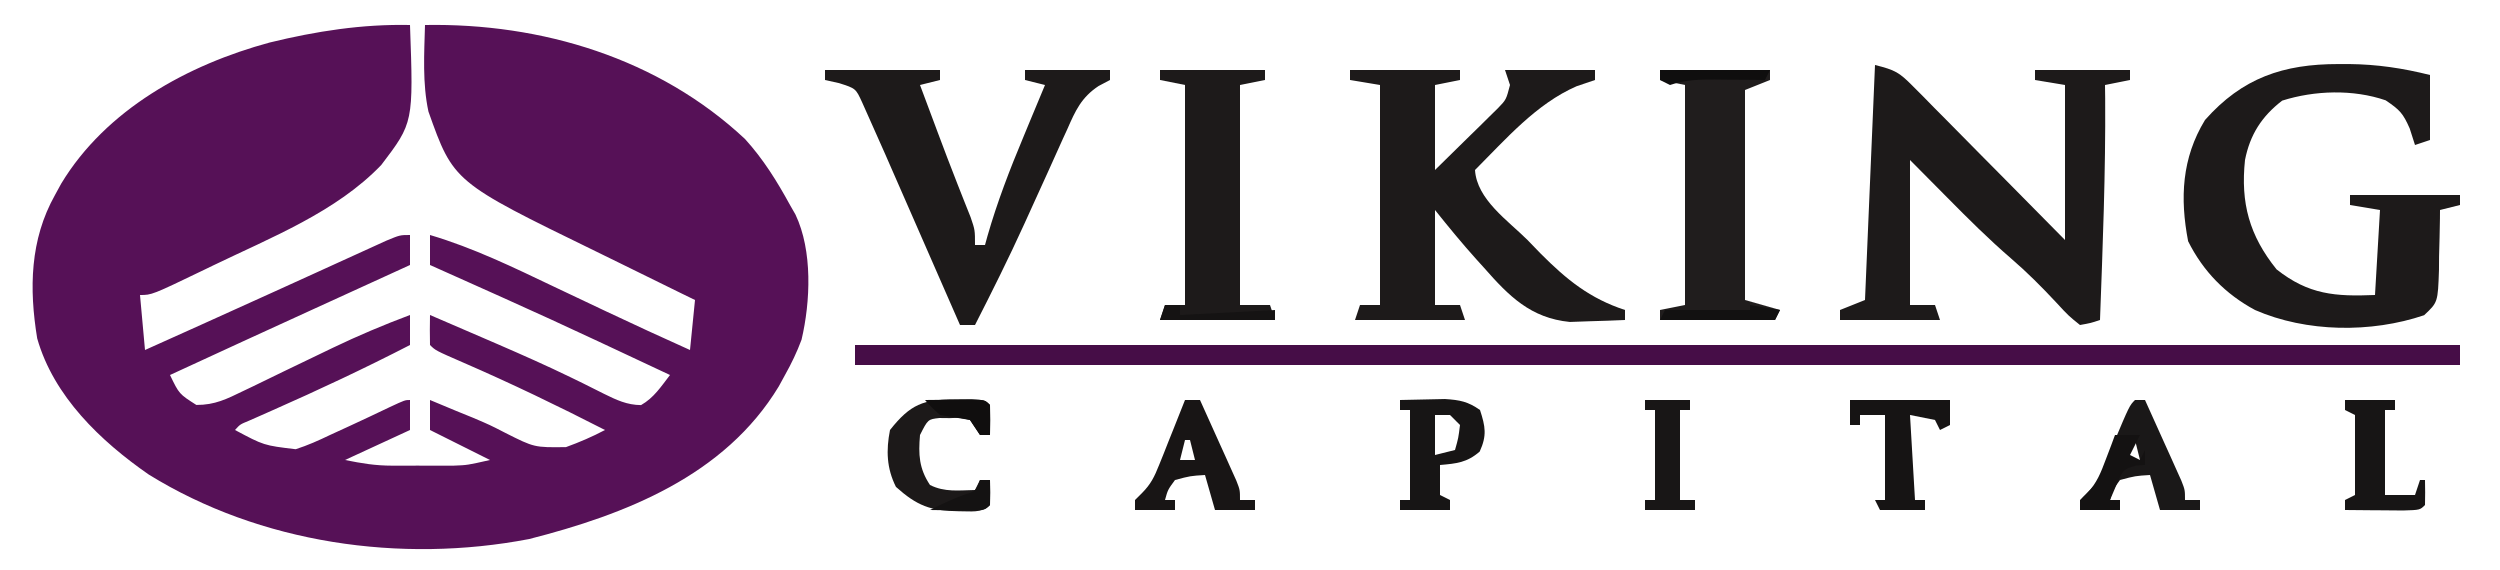 <?xml version="1.0" encoding="UTF-8"?>
<svg version="1.1" xmlns="http://www.w3.org/2000/svg" width="500" height="114">
<path d="M0 0 C0.695 19.534 0.695 19.534 -5.75 28 C-14.742 37.379 -27.791 42.495 -39.312 48.062 C-39.924 48.358 -40.535 48.654 -41.165 48.959 C-51.629 54 -51.629 54 -54 54 C-53.67 57.63 -53.34 61.26 -53 65 C-51.153 64.17 -49.307 63.34 -47.46 62.51 C-45.75 61.74 -44.039 60.972 -42.329 60.203 C-37.2 57.898 -32.076 55.582 -26.959 53.25 C-24.135 51.964 -21.311 50.681 -18.486 49.398 C-17.077 48.757 -15.669 48.115 -14.261 47.471 C-12.267 46.559 -10.27 45.652 -8.273 44.746 C-7.112 44.217 -5.952 43.688 -4.755 43.142 C-2 42 -2 42 0 42 C0 43.98 0 45.96 0 48 C-0.992 48.453 -1.984 48.907 -3.007 49.374 C-6.751 51.084 -10.495 52.795 -14.24 54.506 C-15.848 55.241 -17.457 55.976 -19.066 56.711 C-28.719 61.122 -38.368 65.543 -48 70 C-46.174 73.794 -46.174 73.794 -42.731 75.989 C-39.005 76.004 -36.649 74.8 -33.301 73.176 C-32.666 72.873 -32.031 72.57 -31.376 72.259 C-29.349 71.289 -27.33 70.302 -25.312 69.312 C-22.665 68.033 -20.014 66.76 -17.363 65.488 C-16.727 65.182 -16.092 64.875 -15.437 64.559 C-10.378 62.135 -5.252 59.968 0 58 C0 59.98 0 61.96 0 64 C-9.044 68.657 -18.204 72.956 -27.509 77.066 C-28.337 77.434 -29.166 77.801 -30.02 78.18 C-30.763 78.507 -31.507 78.834 -32.273 79.171 C-33.987 79.876 -33.987 79.876 -35 81 C-29.224 84.086 -29.224 84.086 -22.859 84.844 C-20.455 84.073 -18.278 83.097 -16 82 C-14.713 81.407 -13.425 80.816 -12.137 80.227 C-9.434 78.982 -6.745 77.713 -4.062 76.426 C-1 75 -1 75 0 75 C0 76.98 0 78.96 0 81 C-4.29 82.98 -8.58 84.96 -13 87 C-9.518 87.696 -6.96 88.128 -3.531 88.133 C-2.713 88.134 -1.894 88.135 -1.051 88.137 C0.212 88.131 0.212 88.131 1.5 88.125 C2.763 88.131 2.763 88.131 4.051 88.137 C4.869 88.135 5.688 88.134 6.531 88.133 C7.638 88.131 7.638 88.131 8.768 88.129 C11.483 88.024 11.483 88.024 16 87 C12.04 85.02 8.08 83.04 4 81 C4 79.02 4 77.04 4 75 C5.75 75.729 7.5 76.458 9.25 77.188 C10.347 77.634 11.444 78.08 12.574 78.539 C16 80 16 80 19.082 81.586 C24.874 84.505 24.874 84.505 31.199 84.422 C33.914 83.435 36.449 82.351 39 81 C29.676 76.224 20.289 71.7 10.678 67.527 C5.095 65.095 5.095 65.095 4 64 C3.959 62 3.957 60 4 58 C7.481 59.495 10.96 60.997 14.438 62.5 C15.477 62.948 16.516 63.397 17.587 63.859 C22.49 65.987 27.365 68.143 32.172 70.48 C32.941 70.854 33.71 71.228 34.502 71.613 C35.93 72.315 37.352 73.027 38.769 73.75 C41.282 74.986 43.376 75.994 46.207 76.02 C48.794 74.549 50.194 72.33 52 70 C28.1 58.781 28.1 58.781 4 48 C4 46.02 4 44.04 4 42 C12.696 44.576 20.714 48.484 28.875 52.375 C30.978 53.372 33.081 54.367 35.184 55.362 C36.544 56.006 37.904 56.65 39.264 57.295 C44.815 59.924 50.399 62.477 56 65 C56.33 61.7 56.66 58.4 57 55 C55.967 54.497 54.934 53.993 53.87 53.475 C49.982 51.577 46.102 49.665 42.223 47.749 C40.554 46.927 38.883 46.108 37.211 45.294 C8.703 31.403 8.703 31.403 3.688 17.312 C2.472 11.643 2.842 5.762 3 0 C26.31 -0.413 49.735 6.647 67 22.801 C70.654 26.819 73.402 31.248 76 36 C76.362 36.633 76.724 37.266 77.098 37.918 C80.532 45.154 80.106 55.295 78.309 62.941 C77.376 65.436 76.303 67.679 75 70 C74.588 70.755 74.175 71.511 73.75 72.289 C62.945 90.155 43.089 97.904 23.809 102.812 C-1.853 107.733 -29.961 103.7 -52.254 89.906 C-61.875 83.228 -71.263 74.285 -74.562 62.676 C-76.189 52.73 -76.017 42.937 -71 34 C-70.588 33.245 -70.175 32.489 -69.75 31.711 C-60.775 16.872 -44.408 7.929 -28.064 3.504 C-18.79 1.24 -9.55 -0.205 0 0 Z " fill="#561157" transform="translate(82,5)"/>
<path d="M0 0 C105.93 0 211.86 0 321 0 C321 1.32 321 2.64 321 4 C215.07 4 109.14 4 0 4 C0 2.68 0 1.36 0 0 Z " fill="#460D47" transform="translate(171,69)"/>
<path d="M0 0 C4.031 1.008 4.822 1.451 7.575 4.235 C8.256 4.915 8.936 5.596 9.637 6.297 C10.36 7.036 11.083 7.774 11.828 8.535 C12.577 9.288 13.326 10.042 14.098 10.818 C16.489 13.226 18.87 15.644 21.25 18.062 C22.869 19.697 24.489 21.33 26.109 22.963 C30.082 26.966 34.04 30.983 38 35 C38 24.77 38 14.54 38 4 C36.02 3.67 34.04 3.34 32 3 C32 2.34 32 1.68 32 1 C38.27 1 44.54 1 51 1 C51 1.66 51 2.32 51 3 C49.35 3.33 47.7 3.66 46 4 C46.012 4.879 46.023 5.758 46.035 6.664 C46.137 21.455 45.546 36.222 45 51 C43.144 51.615 43.144 51.615 41 52 C38.703 50.156 38.703 50.156 36.25 47.5 C33.341 44.384 30.436 41.464 27.203 38.684 C22.757 34.847 18.626 30.738 14.5 26.562 C12.025 24.067 9.55 21.571 7 19 C7 28.57 7 38.14 7 48 C8.65 48 10.3 48 12 48 C12.33 48.99 12.66 49.98 13 51 C6.4 51 -0.2 51 -7 51 C-7 50.34 -7 49.68 -7 49 C-5.35 48.34 -3.7 47.68 -2 47 C-1.01 23.735 -1.01 23.735 0 0 Z " fill="#1D1A1A" transform="translate(375,13)"/>
<path d="M0 0 C7.26 0 14.52 0 22 0 C22 0.66 22 1.32 22 2 C20.35 2.33 18.7 2.66 17 3 C17 8.61 17 14.22 17 20 C19.319 17.735 21.63 15.464 23.938 13.188 C24.597 12.545 25.256 11.902 25.936 11.24 C26.564 10.618 27.192 9.996 27.84 9.355 C28.421 8.785 29.002 8.214 29.601 7.626 C31.231 5.94 31.231 5.94 32 3 C31.67 2.01 31.34 1.02 31 0 C36.94 0 42.88 0 49 0 C49 0.66 49 1.32 49 2 C47.175 2.619 47.175 2.619 45.312 3.25 C37.235 6.774 31.139 13.861 25 20 C25.37 25.902 31.602 30.113 35.5 34 C36.811 35.354 36.811 35.354 38.148 36.734 C43.339 41.941 47.963 45.697 55 48 C55 48.66 55 49.32 55 50 C52.645 50.109 50.294 50.188 47.938 50.25 C46.627 50.296 45.316 50.343 43.965 50.391 C36.122 49.618 31.772 45.206 26.812 39.562 C26.305 39.002 25.798 38.442 25.275 37.865 C22.388 34.656 19.704 31.38 17 28 C17 34.27 17 40.54 17 47 C18.65 47 20.3 47 22 47 C22.33 47.99 22.66 48.98 23 50 C15.74 50 8.48 50 1 50 C1.33 49.01 1.66 48.02 2 47 C3.32 47 4.64 47 6 47 C6 32.48 6 17.96 6 3 C3.03 2.505 3.03 2.505 0 2 C0 1.34 0 0.68 0 0 Z " fill="#1D1A1A" transform="translate(270,14)"/>
<path d="M0 0 C0.703 -0.001 1.406 -0.001 2.131 -0.002 C7.735 0.055 12.862 0.825 18.312 2.188 C18.312 6.478 18.312 10.768 18.312 15.188 C17.323 15.518 16.332 15.848 15.312 16.188 C14.962 15.094 14.611 14.001 14.25 12.875 C12.916 9.866 12.312 9.187 9.438 7.25 C2.923 5.014 -4.761 5.263 -11.25 7.312 C-15.356 10.471 -17.692 14.136 -18.688 19.188 C-19.595 27.805 -17.813 34.301 -12.375 41.062 C-5.94 46.151 -0.593 46.512 7.312 46.188 C7.643 40.578 7.973 34.968 8.312 29.188 C6.332 28.858 4.353 28.527 2.312 28.188 C2.312 27.527 2.312 26.867 2.312 26.188 C9.572 26.188 16.832 26.188 24.312 26.188 C24.312 26.848 24.312 27.508 24.312 28.188 C22.992 28.517 21.672 28.848 20.312 29.188 C20.308 29.747 20.304 30.307 20.3 30.884 C20.267 33.424 20.196 35.961 20.125 38.5 C20.119 39.381 20.113 40.262 20.107 41.17 C19.886 47.649 19.886 47.649 17.137 50.23 C6.549 53.818 -6.407 53.679 -16.688 49.188 C-22.616 45.995 -27.054 41.454 -30.062 35.438 C-31.718 26.829 -31.336 18.809 -26.688 11.188 C-19.224 2.755 -11.021 -0.01 0 0 Z " fill="#1D1A1A" transform="translate(467.688,12.812)"/>
<path d="M0 0 C7.59 0 15.18 0 23 0 C23 0.66 23 1.32 23 2 C21.68 2.33 20.36 2.66 19 3 C19.895 5.396 20.791 7.792 21.688 10.188 C21.956 10.908 22.225 11.628 22.502 12.37 C23.814 15.874 25.138 19.371 26.512 22.852 C26.962 23.994 27.411 25.136 27.875 26.312 C28.285 27.34 28.695 28.367 29.117 29.426 C30 32 30 32 30 35 C30.66 35 31.32 35 32 35 C32.162 34.413 32.324 33.826 32.491 33.221 C34.448 26.402 36.95 19.915 39.688 13.375 C40.103 12.371 40.519 11.367 40.947 10.332 C41.961 7.886 42.978 5.442 44 3 C42.68 2.67 41.36 2.34 40 2 C40 1.34 40 0.68 40 0 C45.61 0 51.22 0 57 0 C57 0.66 57 1.32 57 2 C56.248 2.396 55.495 2.792 54.72 3.2 C51.271 5.482 50.082 8.133 48.477 11.801 C48.167 12.474 47.858 13.146 47.539 13.84 C46.554 15.991 45.589 18.151 44.625 20.312 C43.668 22.424 42.706 24.535 41.744 26.644 C41.109 28.036 40.477 29.428 39.846 30.821 C36.744 37.64 33.404 44.328 30 51 C29.01 51 28.02 51 27 51 C26.781 50.5 26.562 49.999 26.337 49.484 C24.051 44.259 21.763 39.036 19.474 33.812 C18.621 31.865 17.769 29.918 16.917 27.97 C15.689 25.164 14.46 22.359 13.23 19.555 C12.852 18.689 12.474 17.823 12.084 16.931 C11.068 14.615 10.037 12.306 9 10 C8.483 8.841 7.967 7.683 7.435 6.489 C6.151 3.688 6.151 3.688 2.812 2.625 C1.884 2.419 0.956 2.212 0 2 C0 1.34 0 0.68 0 0 Z " fill="#1D1A1A" transform="translate(165,14)"/>
<path d="M0 0 C6.93 0 13.86 0 21 0 C21 0.66 21 1.32 21 2 C19.35 2.33 17.7 2.66 16 3 C16 17.52 16 32.04 16 47 C17.98 47 19.96 47 22 47 C22.33 47.99 22.66 48.98 23 50 C15.41 50 7.82 50 0 50 C0.33 49.01 0.66 48.02 1 47 C2.32 47 3.64 47 5 47 C5 32.48 5 17.96 5 3 C3.35 2.67 1.7 2.34 0 2 C0 1.34 0 0.68 0 0 Z " fill="#1D1A1A" transform="translate(232,14)"/>
<path d="M0 0 C7.26 0 14.52 0 22 0 C22 0.66 22 1.32 22 2 C20.35 2.66 18.7 3.32 17 4 C17 17.86 17 31.72 17 46 C19.31 46.66 21.62 47.32 24 48 C23.67 48.66 23.34 49.32 23 50 C15.41 50 7.82 50 0 50 C0 49.34 0 48.68 0 48 C2.475 47.505 2.475 47.505 5 47 C5 32.48 5 17.96 5 3 C3.35 2.67 1.7 2.34 0 2 C0 1.34 0 0.68 0 0 Z " fill="#201D1D" transform="translate(332,14)"/>
<path d="M0 0 C1.916 -0.054 3.833 -0.093 5.75 -0.125 C7.351 -0.16 7.351 -0.16 8.984 -0.195 C11.958 -0.003 13.578 0.298 16 2 C17.081 5.314 17.408 7.112 15.938 10.312 C13.393 12.529 11.309 12.706 8 13 C8 14.98 8 16.96 8 19 C8.66 19.33 9.32 19.66 10 20 C10 20.66 10 21.32 10 22 C6.7 22 3.4 22 0 22 C0 21.34 0 20.68 0 20 C0.66 20 1.32 20 2 20 C2 14.06 2 8.12 2 2 C1.34 2 0.68 2 0 2 C0 1.34 0 0.68 0 0 Z M7 3 C7 5.64 7 8.28 7 11 C8.32 10.67 9.64 10.34 11 10 C11.68 7.603 11.68 7.603 12 5 C11.34 4.34 10.68 3.68 10 3 C9.01 3 8.02 3 7 3 Z " fill="#171515" transform="translate(280,80)"/>
<path d="M0 0 C0.99 0 1.98 0 3 0 C4.339 2.956 5.67 5.915 7 8.875 C7.382 9.717 7.763 10.559 8.156 11.426 C8.517 12.231 8.878 13.037 9.25 13.867 C9.585 14.611 9.92 15.354 10.266 16.121 C11 18 11 18 11 20 C11.99 20 12.98 20 14 20 C14 20.66 14 21.32 14 22 C11.36 22 8.72 22 6 22 C5.34 19.69 4.68 17.38 4 15 C1.059 15.184 1.059 15.184 -2 16 C-3.436 17.952 -3.436 17.952 -4 20 C-3.34 20 -2.68 20 -2 20 C-2 20.66 -2 21.32 -2 22 C-4.64 22 -7.28 22 -10 22 C-10 21.34 -10 20.68 -10 20 C-9.543 19.546 -9.085 19.093 -8.614 18.626 C-6.819 16.818 -6.114 15.343 -5.176 12.988 C-4.87 12.231 -4.563 11.474 -4.248 10.693 C-3.939 9.908 -3.631 9.122 -3.312 8.312 C-2.832 7.117 -2.832 7.117 -2.342 5.896 C-1.554 3.934 -0.776 1.967 0 0 Z M0 8 C-0.33 9.32 -0.66 10.64 -1 12 C-0.01 12 0.98 12 2 12 C1.67 10.68 1.34 9.36 1 8 C0.67 8 0.34 8 0 8 Z " fill="#181515" transform="translate(237,80)"/>
<path d="M0 0 C0.66 0 1.32 0 2 0 C3.339 2.956 4.67 5.915 6 8.875 C6.382 9.717 6.763 10.559 7.156 11.426 C7.517 12.231 7.878 13.037 8.25 13.867 C8.585 14.611 8.92 15.354 9.266 16.121 C10 18 10 18 10 20 C10.99 20 11.98 20 13 20 C13 20.66 13 21.32 13 22 C10.36 22 7.72 22 5 22 C4.34 19.69 3.68 17.38 3 15 C0.059 15.184 0.059 15.184 -3 16 C-4.436 17.952 -4.436 17.952 -5 20 C-4.34 20 -3.68 20 -3 20 C-3 20.66 -3 21.32 -3 22 C-5.64 22 -8.28 22 -11 22 C-11 20 -11 20 -9.612 18.61 C-9.08 18.079 -8.548 17.547 -8 17 C-6.995 15.207 -6.995 15.207 -6.211 13.242 C-5.909 12.534 -5.608 11.827 -5.297 11.098 C-4.993 10.364 -4.688 9.631 -4.375 8.875 C-1.105 1.105 -1.105 1.105 0 0 Z M-1 8 C-1.33 9.32 -1.66 10.64 -2 12 C-1.01 12 -0.02 12 1 12 C0.67 10.68 0.34 9.36 0 8 C-0.33 8 -0.66 8 -1 8 Z " fill="#1A1818" transform="translate(427,80)"/>
<path d="M0 0 C1.084 -0.003 2.168 -0.005 3.285 -0.008 C5.938 0.125 5.938 0.125 6.938 1.125 C6.978 3.125 6.98 5.125 6.938 7.125 C6.277 7.125 5.617 7.125 4.938 7.125 C4.277 6.135 3.618 5.145 2.938 4.125 C1.036 3.649 1.036 3.649 -1.062 3.75 C-2.114 3.738 -2.114 3.738 -3.188 3.727 C-5.473 3.984 -5.473 3.984 -7.062 7.125 C-7.395 11.035 -7.266 13.819 -5.062 17.125 C-2.106 18.603 0.68 18.185 3.938 18.125 C4.268 17.465 4.598 16.805 4.938 16.125 C5.598 16.125 6.258 16.125 6.938 16.125 C6.98 17.791 6.978 19.459 6.938 21.125 C5.223 22.839 3.024 22.338 0.688 22.375 C-4.967 22.316 -7.687 21.255 -11.875 17.5 C-13.74 13.77 -13.862 10.2 -13.062 6.125 C-8.972 0.958 -6.39 -0.015 0 0 Z " fill="#1C1919" transform="translate(191.062,79.875)"/>
<path d="M0 0 C6.6 0 13.2 0 20 0 C20 1.65 20 3.3 20 5 C19.01 5.495 19.01 5.495 18 6 C17.67 5.34 17.34 4.68 17 4 C15.35 3.67 13.7 3.34 12 3 C12.33 8.61 12.66 14.22 13 20 C13.66 20 14.32 20 15 20 C15 20.66 15 21.32 15 22 C12.03 22 9.06 22 6 22 C5.67 21.34 5.34 20.68 5 20 C5.66 20 6.32 20 7 20 C7 14.39 7 8.78 7 3 C5.35 3 3.7 3 2 3 C2 3.66 2 4.32 2 5 C1.34 5 0.68 5 0 5 C0 3.35 0 1.7 0 0 Z " fill="#161414" transform="translate(370,80)"/>
<path d="M0 0 C3.3 0 6.6 0 10 0 C10 0.66 10 1.32 10 2 C9.34 2 8.68 2 8 2 C8 7.61 8 13.22 8 19 C9.98 19 11.96 19 14 19 C14.33 18.01 14.66 17.02 15 16 C15.33 16 15.66 16 16 16 C16.043 17.666 16.041 19.334 16 21 C15 22 15 22 11.621 22.098 C10.227 22.091 8.832 22.079 7.438 22.062 C6.727 22.058 6.016 22.053 5.283 22.049 C3.522 22.037 1.761 22.019 0 22 C0 21.34 0 20.68 0 20 C0.66 19.67 1.32 19.34 2 19 C2 13.72 2 8.44 2 3 C1.34 2.67 0.68 2.34 0 2 C0 1.34 0 0.68 0 0 Z " fill="#171515" transform="translate(469,80)"/>
<path d="M0 0 C2.97 0 5.94 0 9 0 C9 0.66 9 1.32 9 2 C8.34 2 7.68 2 7 2 C7 7.94 7 13.88 7 20 C7.99 20 8.98 20 10 20 C10 20.66 10 21.32 10 22 C6.7 22 3.4 22 0 22 C0 21.34 0 20.68 0 20 C0.66 20 1.32 20 2 20 C2 14.06 2 8.12 2 2 C1.34 2 0.68 2 0 2 C0 1.34 0 0.68 0 0 Z " fill="#181616" transform="translate(329,80)"/>
<path d="M0 0 C1.65 0 3.3 0 5 0 C4.34 1.32 3.68 2.64 3 4 C3.66 4.33 4.32 4.66 5 5 C5.33 4.34 5.66 3.68 6 3 C6 3.99 6 4.98 6 6 C5.103 6.062 5.103 6.062 4.188 6.125 C1.649 6.877 1.649 6.877 0.25 10.062 C-0.163 11.032 -0.575 12.001 -1 13 C-0.34 13 0.32 13 1 13 C1 13.66 1 14.32 1 15 C-1.64 15 -4.28 15 -7 15 C-7 14.34 -7 13.68 -7 13 C-6.325 12.356 -6.325 12.356 -5.637 11.699 C-3.595 9.579 -2.846 7.557 -1.812 4.812 C-1.468 3.911 -1.124 3.01 -0.77 2.082 C-0.516 1.395 -0.262 0.708 0 0 Z " fill="#141212" transform="translate(423,87)"/>
<path d="M0 0 C1.979 -0.027 3.958 -0.046 5.938 -0.062 C7.04 -0.074 8.142 -0.086 9.277 -0.098 C12 0 12 0 13 1 C13.041 3 13.043 5 13 7 C12.34 7 11.68 7 11 7 C10.34 6.01 9.68 5.02 9 4 C7.001 3.66 5.001 3.327 3 3 C1.309 1.469 1.309 1.469 0 0 Z " fill="#100E0E" transform="translate(185,80)"/>
<path d="M0 0 C2.97 0.495 2.97 0.495 6 1 C5.67 1.66 5.34 2.32 5 3 C-2.59 3 -10.18 3 -18 3 C-17.67 2.34 -17.34 1.68 -17 1 C-11.39 1 -5.78 1 0 1 C0 0.67 0 0.34 0 0 Z " fill="#121111" transform="translate(350,61)"/>
<path d="M0 0 C0.99 0 1.98 0 3 0 C3 0.66 3 1.32 3 2 C9.27 1.67 15.54 1.34 22 1 C22 1.66 22 2.32 22 3 C14.41 3 6.82 3 -1 3 C-0.67 2.01 -0.34 1.02 0 0 Z " fill="#151313" transform="translate(233,61)"/>
<path d="M0 0 C0.66 0 1.32 0 2 0 C2.043 1.666 2.041 3.334 2 5 C1 6 1 6 -1.504 6.098 C-3.018 6.08 -3.018 6.08 -4.562 6.062 C-5.574 6.053 -6.586 6.044 -7.629 6.035 C-8.411 6.024 -9.194 6.012 -10 6 C-7.786 4.867 -5.648 3.869 -3.312 3 C-0.846 2.228 -0.846 2.228 0 0 Z " fill="#141212" transform="translate(196,96)"/>
<path d="M0 0 C7.26 0 14.52 0 22 0 C21.67 0.66 21.34 1.32 21 2 C19.32 1.983 19.32 1.983 17.605 1.965 C16.133 1.955 14.66 1.946 13.188 1.938 C12.45 1.929 11.712 1.921 10.951 1.912 C7.701 1.897 5.106 1.965 2 3 C1.34 2.67 0.68 2.34 0 2 C0 1.34 0 0.68 0 0 Z " fill="#0F0E0E" transform="translate(332,14)"/>
</svg>
